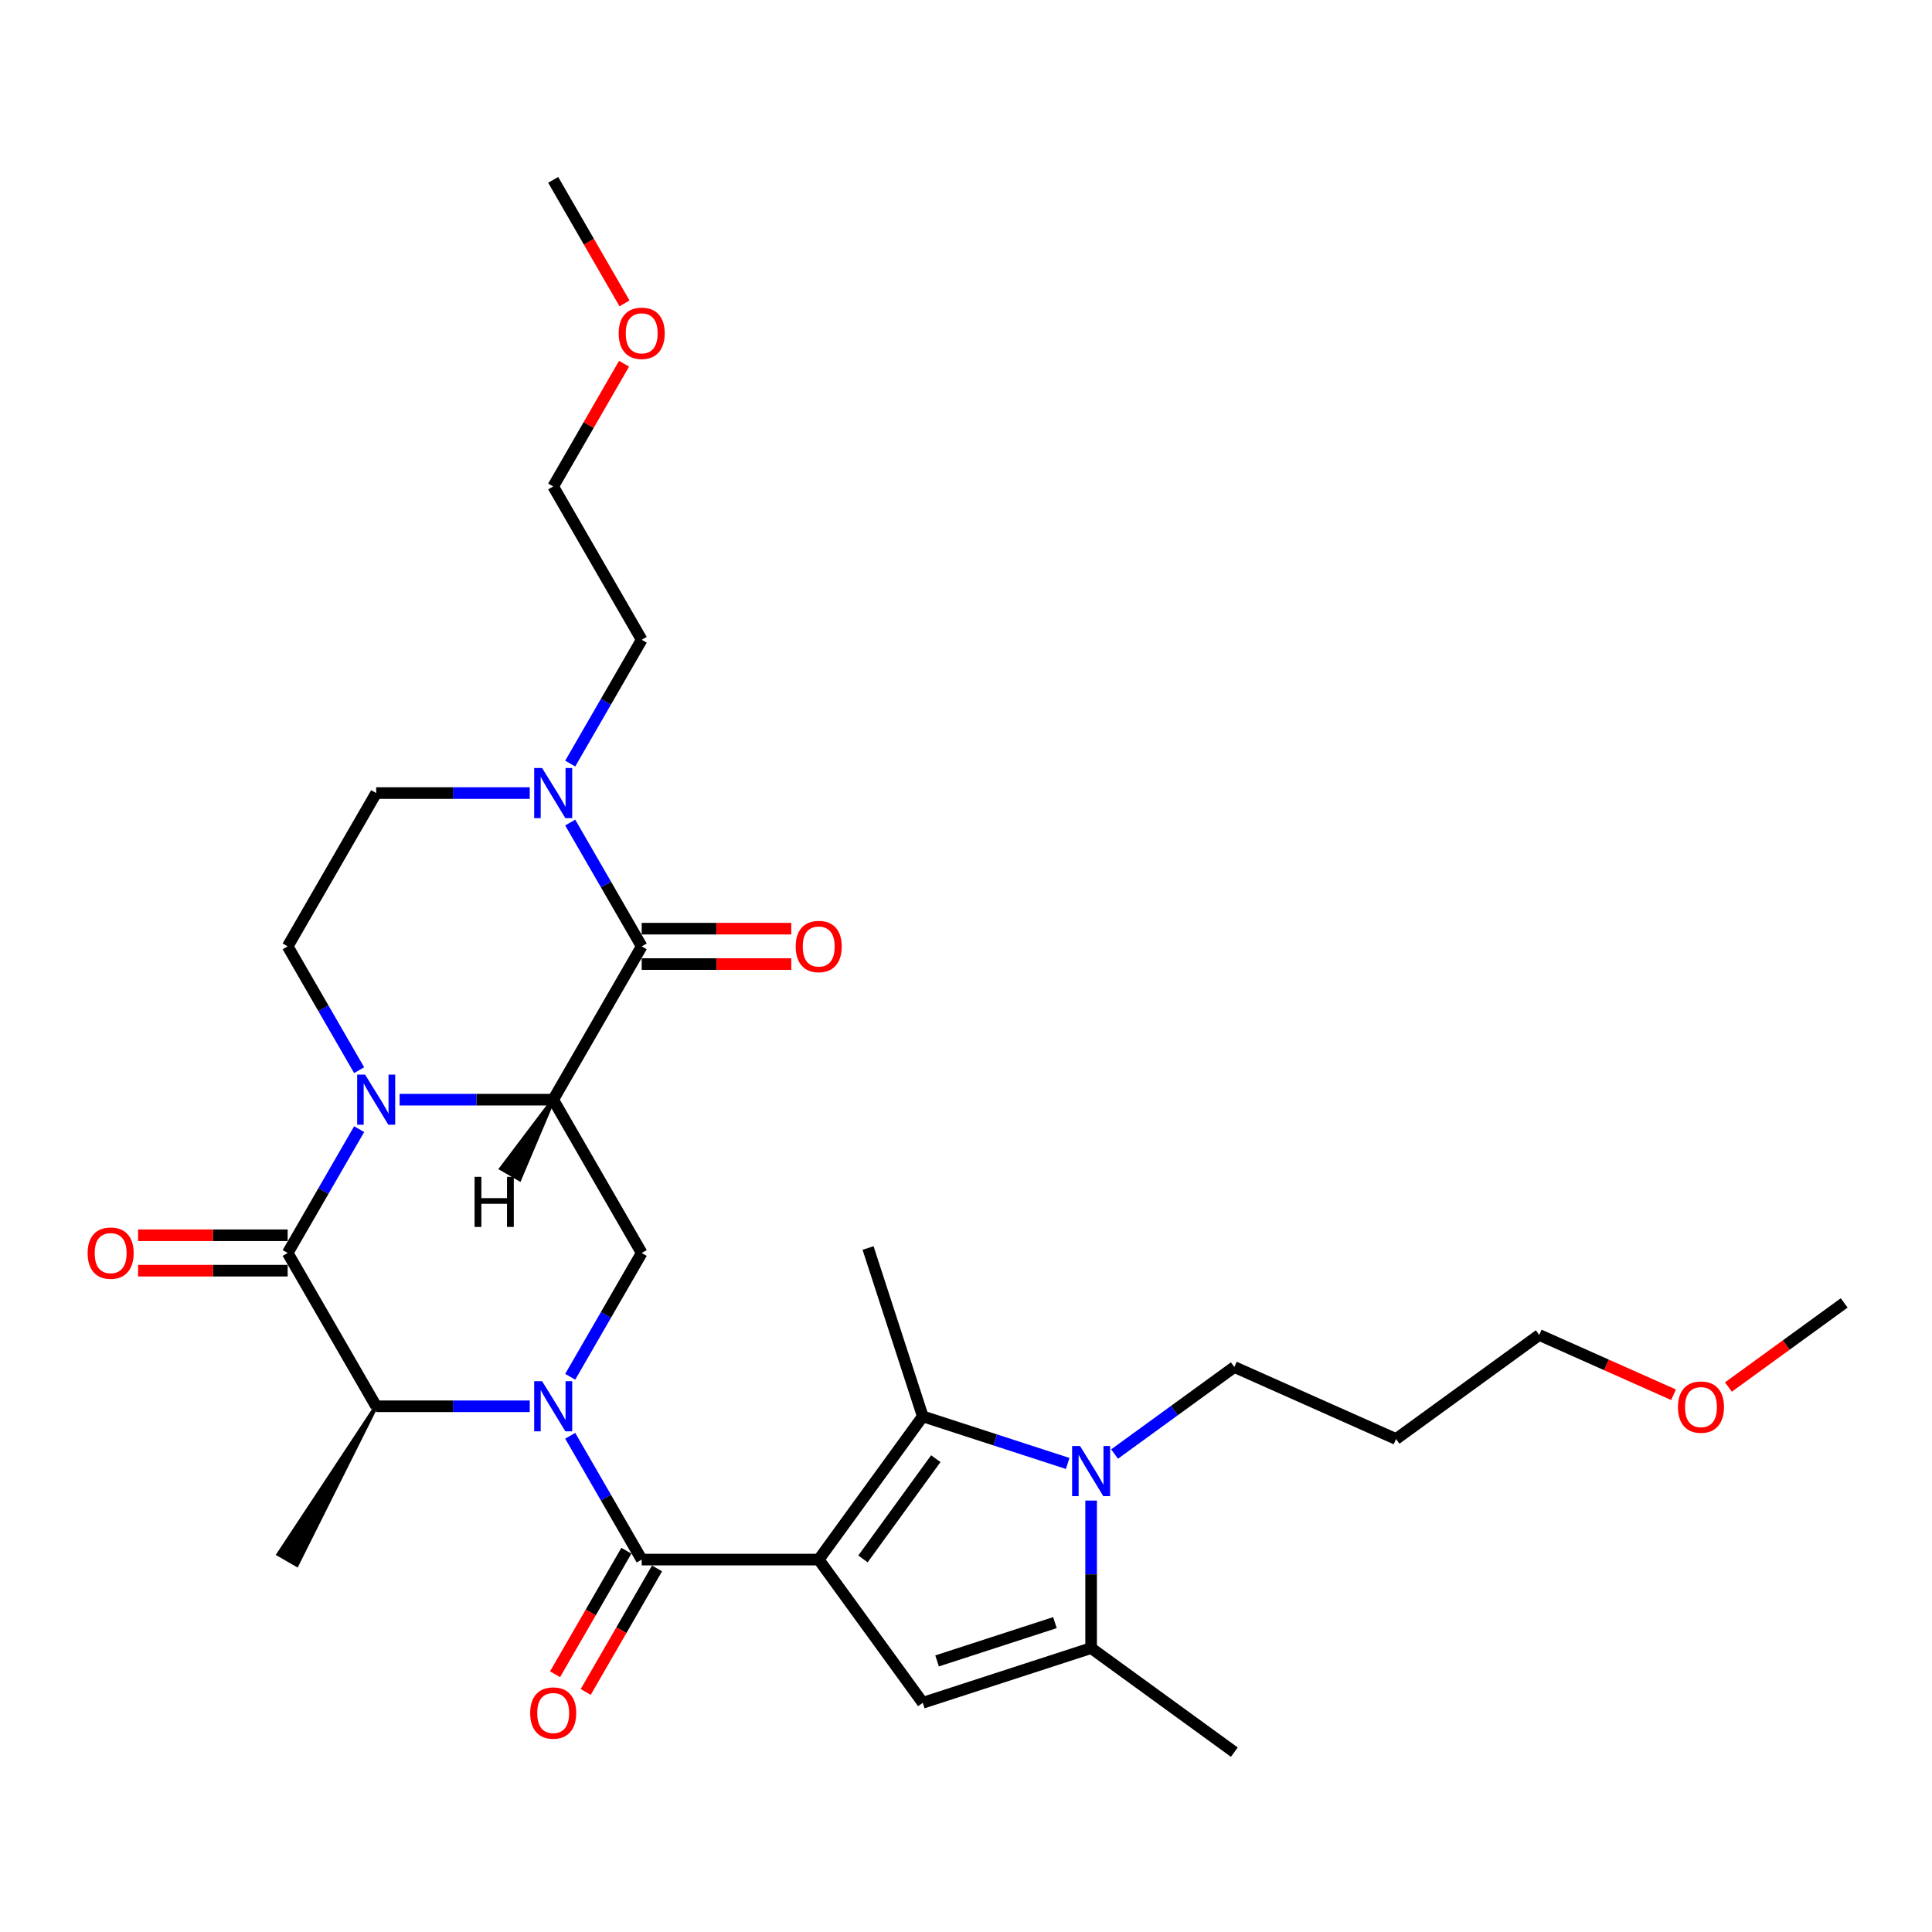 <?xml version='1.0' encoding='iso-8859-1'?>
<svg version='1.1' baseProfile='full'
              xmlns='http://www.w3.org/2000/svg'
                      xmlns:rdkit='http://www.rdkit.org/xml'
                      xmlns:xlink='http://www.w3.org/1999/xlink'
                  xml:space='preserve'
width='1000px' height='1000px' viewBox='0 0 1000 1000'>
<!-- END OF HEADER -->
<rect style='opacity:1.0;fill:#FFFFFF;stroke:none' width='1000' height='1000' x='0' y='0'> </rect>
<path class='bond-3' d='M 423.768,807.236 L 332.143,807.236' style='fill:none;fill-rule:evenodd;stroke:#000000;stroke-width:6px;stroke-linecap:butt;stroke-linejoin:miter;stroke-opacity:1' />
<path class='bond-4' d='M 423.768,807.236 L 477.623,733.111' style='fill:none;fill-rule:evenodd;stroke:#000000;stroke-width:6px;stroke-linecap:butt;stroke-linejoin:miter;stroke-opacity:1' />
<path class='bond-4' d='M 446.671,806.889 L 484.37,755.001' style='fill:none;fill-rule:evenodd;stroke:#000000;stroke-width:6px;stroke-linecap:butt;stroke-linejoin:miter;stroke-opacity:1' />
<path class='bond-8' d='M 423.768,807.236 L 477.623,881.362' style='fill:none;fill-rule:evenodd;stroke:#000000;stroke-width:6px;stroke-linecap:butt;stroke-linejoin:miter;stroke-opacity:1' />
<path class='bond-0' d='M 295.144,743.152 L 313.644,775.194' style='fill:none;fill-rule:evenodd;stroke:#0000FF;stroke-width:6px;stroke-linecap:butt;stroke-linejoin:miter;stroke-opacity:1' />
<path class='bond-0' d='M 313.644,775.194 L 332.143,807.236' style='fill:none;fill-rule:evenodd;stroke:#000000;stroke-width:6px;stroke-linecap:butt;stroke-linejoin:miter;stroke-opacity:1' />
<path class='bond-9' d='M 274.2,727.887 L 234.454,727.887' style='fill:none;fill-rule:evenodd;stroke:#0000FF;stroke-width:6px;stroke-linecap:butt;stroke-linejoin:miter;stroke-opacity:1' />
<path class='bond-9' d='M 234.454,727.887 L 194.707,727.887' style='fill:none;fill-rule:evenodd;stroke:#000000;stroke-width:6px;stroke-linecap:butt;stroke-linejoin:miter;stroke-opacity:1' />
<path class='bond-11' d='M 295.144,712.623 L 313.644,680.581' style='fill:none;fill-rule:evenodd;stroke:#0000FF;stroke-width:6px;stroke-linecap:butt;stroke-linejoin:miter;stroke-opacity:1' />
<path class='bond-11' d='M 313.644,680.581 L 332.143,648.539' style='fill:none;fill-rule:evenodd;stroke:#000000;stroke-width:6px;stroke-linecap:butt;stroke-linejoin:miter;stroke-opacity:1' />
<path class='bond-1' d='M 286.331,569.19 L 332.143,648.539' style='fill:none;fill-rule:evenodd;stroke:#000000;stroke-width:6px;stroke-linecap:butt;stroke-linejoin:miter;stroke-opacity:1' />
<path class='bond-2' d='M 286.331,569.19 L 246.585,569.19' style='fill:none;fill-rule:evenodd;stroke:#000000;stroke-width:6px;stroke-linecap:butt;stroke-linejoin:miter;stroke-opacity:1' />
<path class='bond-2' d='M 246.585,569.19 L 206.838,569.19' style='fill:none;fill-rule:evenodd;stroke:#0000FF;stroke-width:6px;stroke-linecap:butt;stroke-linejoin:miter;stroke-opacity:1' />
<path class='bond-7' d='M 286.331,569.19 L 332.143,489.841' style='fill:none;fill-rule:evenodd;stroke:#000000;stroke-width:6px;stroke-linecap:butt;stroke-linejoin:miter;stroke-opacity:1' />
<path class='bond-33' d='M 286.331,569.19 L 259.401,604.839 L 268.923,610.337 Z' style='fill:#000000;fill-rule:evenodd;fill-opacity:1;stroke:#000000;stroke-width:2px;stroke-linecap:butt;stroke-linejoin:miter;stroke-opacity:1;' />
<path class='bond-13' d='M 185.894,553.925 L 167.395,521.883' style='fill:none;fill-rule:evenodd;stroke:#0000FF;stroke-width:6px;stroke-linecap:butt;stroke-linejoin:miter;stroke-opacity:1' />
<path class='bond-13' d='M 167.395,521.883 L 148.895,489.841' style='fill:none;fill-rule:evenodd;stroke:#000000;stroke-width:6px;stroke-linecap:butt;stroke-linejoin:miter;stroke-opacity:1' />
<path class='bond-31' d='M 185.894,584.454 L 167.395,616.496' style='fill:none;fill-rule:evenodd;stroke:#0000FF;stroke-width:6px;stroke-linecap:butt;stroke-linejoin:miter;stroke-opacity:1' />
<path class='bond-31' d='M 167.395,616.496 L 148.895,648.539' style='fill:none;fill-rule:evenodd;stroke:#000000;stroke-width:6px;stroke-linecap:butt;stroke-linejoin:miter;stroke-opacity:1' />
<path class='bond-15' d='M 324.209,802.655 L 305.751,834.624' style='fill:none;fill-rule:evenodd;stroke:#000000;stroke-width:6px;stroke-linecap:butt;stroke-linejoin:miter;stroke-opacity:1' />
<path class='bond-15' d='M 305.751,834.624 L 287.294,866.593' style='fill:none;fill-rule:evenodd;stroke:#FF0000;stroke-width:6px;stroke-linecap:butt;stroke-linejoin:miter;stroke-opacity:1' />
<path class='bond-15' d='M 340.078,811.818 L 321.621,843.786' style='fill:none;fill-rule:evenodd;stroke:#000000;stroke-width:6px;stroke-linecap:butt;stroke-linejoin:miter;stroke-opacity:1' />
<path class='bond-15' d='M 321.621,843.786 L 303.164,875.755' style='fill:none;fill-rule:evenodd;stroke:#FF0000;stroke-width:6px;stroke-linecap:butt;stroke-linejoin:miter;stroke-opacity:1' />
<path class='bond-6' d='M 477.623,733.111 L 515.127,745.297' style='fill:none;fill-rule:evenodd;stroke:#000000;stroke-width:6px;stroke-linecap:butt;stroke-linejoin:miter;stroke-opacity:1' />
<path class='bond-6' d='M 515.127,745.297 L 552.632,757.483' style='fill:none;fill-rule:evenodd;stroke:#0000FF;stroke-width:6px;stroke-linecap:butt;stroke-linejoin:miter;stroke-opacity:1' />
<path class='bond-19' d='M 477.623,733.111 L 449.31,645.971' style='fill:none;fill-rule:evenodd;stroke:#000000;stroke-width:6px;stroke-linecap:butt;stroke-linejoin:miter;stroke-opacity:1' />
<path class='bond-5' d='M 148.895,648.539 L 194.707,727.887' style='fill:none;fill-rule:evenodd;stroke:#000000;stroke-width:6px;stroke-linecap:butt;stroke-linejoin:miter;stroke-opacity:1' />
<path class='bond-14' d='M 148.895,639.376 L 110.184,639.376' style='fill:none;fill-rule:evenodd;stroke:#000000;stroke-width:6px;stroke-linecap:butt;stroke-linejoin:miter;stroke-opacity:1' />
<path class='bond-14' d='M 110.184,639.376 L 71.472,639.376' style='fill:none;fill-rule:evenodd;stroke:#FF0000;stroke-width:6px;stroke-linecap:butt;stroke-linejoin:miter;stroke-opacity:1' />
<path class='bond-14' d='M 148.895,657.701 L 110.184,657.701' style='fill:none;fill-rule:evenodd;stroke:#000000;stroke-width:6px;stroke-linecap:butt;stroke-linejoin:miter;stroke-opacity:1' />
<path class='bond-14' d='M 110.184,657.701 L 71.472,657.701' style='fill:none;fill-rule:evenodd;stroke:#FF0000;stroke-width:6px;stroke-linecap:butt;stroke-linejoin:miter;stroke-opacity:1' />
<path class='bond-18' d='M 576.894,752.611 L 607.891,730.09' style='fill:none;fill-rule:evenodd;stroke:#0000FF;stroke-width:6px;stroke-linecap:butt;stroke-linejoin:miter;stroke-opacity:1' />
<path class='bond-18' d='M 607.891,730.09 L 638.888,707.569' style='fill:none;fill-rule:evenodd;stroke:#000000;stroke-width:6px;stroke-linecap:butt;stroke-linejoin:miter;stroke-opacity:1' />
<path class='bond-30' d='M 564.763,776.689 L 564.763,814.869' style='fill:none;fill-rule:evenodd;stroke:#0000FF;stroke-width:6px;stroke-linecap:butt;stroke-linejoin:miter;stroke-opacity:1' />
<path class='bond-30' d='M 564.763,814.869 L 564.763,853.049' style='fill:none;fill-rule:evenodd;stroke:#000000;stroke-width:6px;stroke-linecap:butt;stroke-linejoin:miter;stroke-opacity:1' />
<path class='bond-12' d='M 332.143,489.841 L 313.644,457.799' style='fill:none;fill-rule:evenodd;stroke:#000000;stroke-width:6px;stroke-linecap:butt;stroke-linejoin:miter;stroke-opacity:1' />
<path class='bond-12' d='M 313.644,457.799 L 295.144,425.756' style='fill:none;fill-rule:evenodd;stroke:#0000FF;stroke-width:6px;stroke-linecap:butt;stroke-linejoin:miter;stroke-opacity:1' />
<path class='bond-16' d='M 332.143,499.003 L 370.855,499.003' style='fill:none;fill-rule:evenodd;stroke:#000000;stroke-width:6px;stroke-linecap:butt;stroke-linejoin:miter;stroke-opacity:1' />
<path class='bond-16' d='M 370.855,499.003 L 409.566,499.003' style='fill:none;fill-rule:evenodd;stroke:#FF0000;stroke-width:6px;stroke-linecap:butt;stroke-linejoin:miter;stroke-opacity:1' />
<path class='bond-16' d='M 332.143,480.678 L 370.855,480.678' style='fill:none;fill-rule:evenodd;stroke:#000000;stroke-width:6px;stroke-linecap:butt;stroke-linejoin:miter;stroke-opacity:1' />
<path class='bond-16' d='M 370.855,480.678 L 409.566,480.678' style='fill:none;fill-rule:evenodd;stroke:#FF0000;stroke-width:6px;stroke-linecap:butt;stroke-linejoin:miter;stroke-opacity:1' />
<path class='bond-10' d='M 477.623,881.362 L 564.763,853.049' style='fill:none;fill-rule:evenodd;stroke:#000000;stroke-width:6px;stroke-linecap:butt;stroke-linejoin:miter;stroke-opacity:1' />
<path class='bond-10' d='M 485.031,859.687 L 546.029,839.868' style='fill:none;fill-rule:evenodd;stroke:#000000;stroke-width:6px;stroke-linecap:butt;stroke-linejoin:miter;stroke-opacity:1' />
<path class='bond-22' d='M 194.707,727.887 L 144.134,804.488 L 153.656,809.985 Z' style='fill:#000000;fill-rule:evenodd;fill-opacity:1;stroke:#000000;stroke-width:2px;stroke-linecap:butt;stroke-linejoin:miter;stroke-opacity:1;' />
<path class='bond-20' d='M 564.763,853.049 L 638.888,906.904' style='fill:none;fill-rule:evenodd;stroke:#000000;stroke-width:6px;stroke-linecap:butt;stroke-linejoin:miter;stroke-opacity:1' />
<path class='bond-17' d='M 274.2,410.492 L 234.454,410.492' style='fill:none;fill-rule:evenodd;stroke:#0000FF;stroke-width:6px;stroke-linecap:butt;stroke-linejoin:miter;stroke-opacity:1' />
<path class='bond-17' d='M 234.454,410.492 L 194.707,410.492' style='fill:none;fill-rule:evenodd;stroke:#000000;stroke-width:6px;stroke-linecap:butt;stroke-linejoin:miter;stroke-opacity:1' />
<path class='bond-21' d='M 295.144,395.227 L 313.644,363.185' style='fill:none;fill-rule:evenodd;stroke:#0000FF;stroke-width:6px;stroke-linecap:butt;stroke-linejoin:miter;stroke-opacity:1' />
<path class='bond-21' d='M 313.644,363.185 L 332.143,331.143' style='fill:none;fill-rule:evenodd;stroke:#000000;stroke-width:6px;stroke-linecap:butt;stroke-linejoin:miter;stroke-opacity:1' />
<path class='bond-32' d='M 148.895,489.841 L 194.707,410.492' style='fill:none;fill-rule:evenodd;stroke:#000000;stroke-width:6px;stroke-linecap:butt;stroke-linejoin:miter;stroke-opacity:1' />
<path class='bond-23' d='M 638.888,707.569 L 722.591,744.836' style='fill:none;fill-rule:evenodd;stroke:#000000;stroke-width:6px;stroke-linecap:butt;stroke-linejoin:miter;stroke-opacity:1' />
<path class='bond-27' d='M 332.143,331.143 L 286.331,251.794' style='fill:none;fill-rule:evenodd;stroke:#000000;stroke-width:6px;stroke-linecap:butt;stroke-linejoin:miter;stroke-opacity:1' />
<path class='bond-26' d='M 722.591,744.836 L 796.717,690.98' style='fill:none;fill-rule:evenodd;stroke:#000000;stroke-width:6px;stroke-linecap:butt;stroke-linejoin:miter;stroke-opacity:1' />
<path class='bond-24' d='M 866.218,721.924 L 831.468,706.452' style='fill:none;fill-rule:evenodd;stroke:#FF0000;stroke-width:6px;stroke-linecap:butt;stroke-linejoin:miter;stroke-opacity:1' />
<path class='bond-24' d='M 831.468,706.452 L 796.717,690.98' style='fill:none;fill-rule:evenodd;stroke:#000000;stroke-width:6px;stroke-linecap:butt;stroke-linejoin:miter;stroke-opacity:1' />
<path class='bond-29' d='M 894.622,717.929 L 924.584,696.161' style='fill:none;fill-rule:evenodd;stroke:#FF0000;stroke-width:6px;stroke-linecap:butt;stroke-linejoin:miter;stroke-opacity:1' />
<path class='bond-29' d='M 924.584,696.161 L 954.545,674.392' style='fill:none;fill-rule:evenodd;stroke:#000000;stroke-width:6px;stroke-linecap:butt;stroke-linejoin:miter;stroke-opacity:1' />
<path class='bond-25' d='M 323.013,188.259 L 304.672,220.027' style='fill:none;fill-rule:evenodd;stroke:#FF0000;stroke-width:6px;stroke-linecap:butt;stroke-linejoin:miter;stroke-opacity:1' />
<path class='bond-25' d='M 304.672,220.027 L 286.331,251.794' style='fill:none;fill-rule:evenodd;stroke:#000000;stroke-width:6px;stroke-linecap:butt;stroke-linejoin:miter;stroke-opacity:1' />
<path class='bond-28' d='M 323.246,157.034 L 304.789,125.065' style='fill:none;fill-rule:evenodd;stroke:#FF0000;stroke-width:6px;stroke-linecap:butt;stroke-linejoin:miter;stroke-opacity:1' />
<path class='bond-28' d='M 304.789,125.065 L 286.331,93.096' style='fill:none;fill-rule:evenodd;stroke:#000000;stroke-width:6px;stroke-linecap:butt;stroke-linejoin:miter;stroke-opacity:1' />
<path  class='atom-1' d='M 280.596 714.913
L 289.098 728.657
Q 289.941 730.013, 291.297 732.469
Q 292.653 734.924, 292.727 735.071
L 292.727 714.913
L 296.172 714.913
L 296.172 740.861
L 292.617 740.861
L 283.491 725.835
Q 282.428 724.076, 281.292 722.06
Q 280.193 720.044, 279.863 719.421
L 279.863 740.861
L 276.491 740.861
L 276.491 714.913
L 280.596 714.913
' fill='#0000FF'/>
<path  class='atom-3' d='M 188.971 556.216
L 197.474 569.959
Q 198.317 571.315, 199.673 573.771
Q 201.029 576.226, 201.102 576.373
L 201.102 556.216
L 204.548 556.216
L 204.548 582.164
L 200.993 582.164
L 191.867 567.137
Q 190.804 565.378, 189.668 563.362
Q 188.568 561.347, 188.238 560.724
L 188.238 582.164
L 184.867 582.164
L 184.867 556.216
L 188.971 556.216
' fill='#0000FF'/>
<path  class='atom-7' d='M 559.027 748.45
L 567.53 762.194
Q 568.373 763.55, 569.729 766.005
Q 571.085 768.461, 571.158 768.608
L 571.158 748.45
L 574.603 748.45
L 574.603 774.398
L 571.048 774.398
L 561.923 759.372
Q 560.86 757.613, 559.724 755.597
Q 558.624 753.581, 558.294 752.958
L 558.294 774.398
L 554.922 774.398
L 554.922 748.45
L 559.027 748.45
' fill='#0000FF'/>
<path  class='atom-13' d='M 280.596 397.518
L 289.098 411.261
Q 289.941 412.617, 291.297 415.073
Q 292.653 417.529, 292.727 417.675
L 292.727 397.518
L 296.172 397.518
L 296.172 423.466
L 292.617 423.466
L 283.491 408.439
Q 282.428 406.68, 281.292 404.664
Q 280.193 402.649, 279.863 402.026
L 279.863 423.466
L 276.491 423.466
L 276.491 397.518
L 280.596 397.518
' fill='#0000FF'/>
<path  class='atom-15' d='M 45.36 648.612
Q 45.36 642.381, 48.438 638.9
Q 51.517 635.418, 57.271 635.418
Q 63.025 635.418, 66.103 638.9
Q 69.182 642.381, 69.182 648.612
Q 69.182 654.916, 66.067 658.507
Q 62.952 662.062, 57.271 662.062
Q 51.553 662.062, 48.438 658.507
Q 45.36 654.952, 45.36 648.612
M 57.271 659.13
Q 61.229 659.13, 63.355 656.492
Q 65.517 653.816, 65.517 648.612
Q 65.517 643.518, 63.355 640.952
Q 61.229 638.35, 57.271 638.35
Q 53.313 638.35, 51.15 640.915
Q 49.025 643.481, 49.025 648.612
Q 49.025 653.853, 51.15 656.492
Q 53.313 659.13, 57.271 659.13
' fill='#FF0000'/>
<path  class='atom-16' d='M 274.42 886.659
Q 274.42 880.428, 277.499 876.946
Q 280.577 873.465, 286.331 873.465
Q 292.085 873.465, 295.164 876.946
Q 298.243 880.428, 298.243 886.659
Q 298.243 892.962, 295.127 896.554
Q 292.012 900.109, 286.331 900.109
Q 280.614 900.109, 277.499 896.554
Q 274.42 892.999, 274.42 886.659
M 286.331 897.177
Q 290.29 897.177, 292.415 894.538
Q 294.578 891.863, 294.578 886.659
Q 294.578 881.564, 292.415 878.999
Q 290.29 876.397, 286.331 876.397
Q 282.373 876.397, 280.211 878.962
Q 278.085 881.528, 278.085 886.659
Q 278.085 891.9, 280.211 894.538
Q 282.373 897.177, 286.331 897.177
' fill='#FF0000'/>
<path  class='atom-17' d='M 411.857 489.914
Q 411.857 483.684, 414.935 480.202
Q 418.014 476.72, 423.768 476.72
Q 429.522 476.72, 432.6 480.202
Q 435.679 483.684, 435.679 489.914
Q 435.679 496.218, 432.564 499.809
Q 429.448 503.364, 423.768 503.364
Q 418.05 503.364, 414.935 499.809
Q 411.857 496.254, 411.857 489.914
M 423.768 500.432
Q 427.726 500.432, 429.852 497.794
Q 432.014 495.118, 432.014 489.914
Q 432.014 484.82, 429.852 482.254
Q 427.726 479.652, 423.768 479.652
Q 419.81 479.652, 417.647 482.218
Q 415.522 484.783, 415.522 489.914
Q 415.522 495.155, 417.647 497.794
Q 419.81 500.432, 423.768 500.432
' fill='#FF0000'/>
<path  class='atom-25' d='M 868.509 728.321
Q 868.509 722.09, 871.587 718.609
Q 874.666 715.127, 880.42 715.127
Q 886.174 715.127, 889.252 718.609
Q 892.331 722.09, 892.331 728.321
Q 892.331 734.624, 889.216 738.216
Q 886.101 741.771, 880.42 741.771
Q 874.703 741.771, 871.587 738.216
Q 868.509 734.661, 868.509 728.321
M 880.42 738.839
Q 884.378 738.839, 886.504 736.2
Q 888.666 733.525, 888.666 728.321
Q 888.666 723.226, 886.504 720.661
Q 884.378 718.059, 880.42 718.059
Q 876.462 718.059, 874.299 720.624
Q 872.174 723.19, 872.174 728.321
Q 872.174 733.562, 874.299 736.2
Q 876.462 738.839, 880.42 738.839
' fill='#FF0000'/>
<path  class='atom-26' d='M 320.232 172.518
Q 320.232 166.288, 323.311 162.806
Q 326.389 159.324, 332.143 159.324
Q 337.897 159.324, 340.976 162.806
Q 344.055 166.288, 344.055 172.518
Q 344.055 178.822, 340.939 182.414
Q 337.824 185.969, 332.143 185.969
Q 326.426 185.969, 323.311 182.414
Q 320.232 178.859, 320.232 172.518
M 332.143 183.037
Q 336.102 183.037, 338.227 180.398
Q 340.39 177.723, 340.39 172.518
Q 340.39 167.424, 338.227 164.859
Q 336.102 162.256, 332.143 162.256
Q 328.185 162.256, 326.023 164.822
Q 323.897 167.387, 323.897 172.518
Q 323.897 177.759, 326.023 180.398
Q 328.185 183.037, 332.143 183.037
' fill='#FF0000'/>
<path  class='atom-31' d='M 245.638 609.115
L 249.156 609.115
L 249.156 620.146
L 262.424 620.146
L 262.424 609.115
L 265.942 609.115
L 265.942 635.063
L 262.424 635.063
L 262.424 623.078
L 249.156 623.078
L 249.156 635.063
L 245.638 635.063
L 245.638 609.115
' fill='#000000'/>
</svg>
